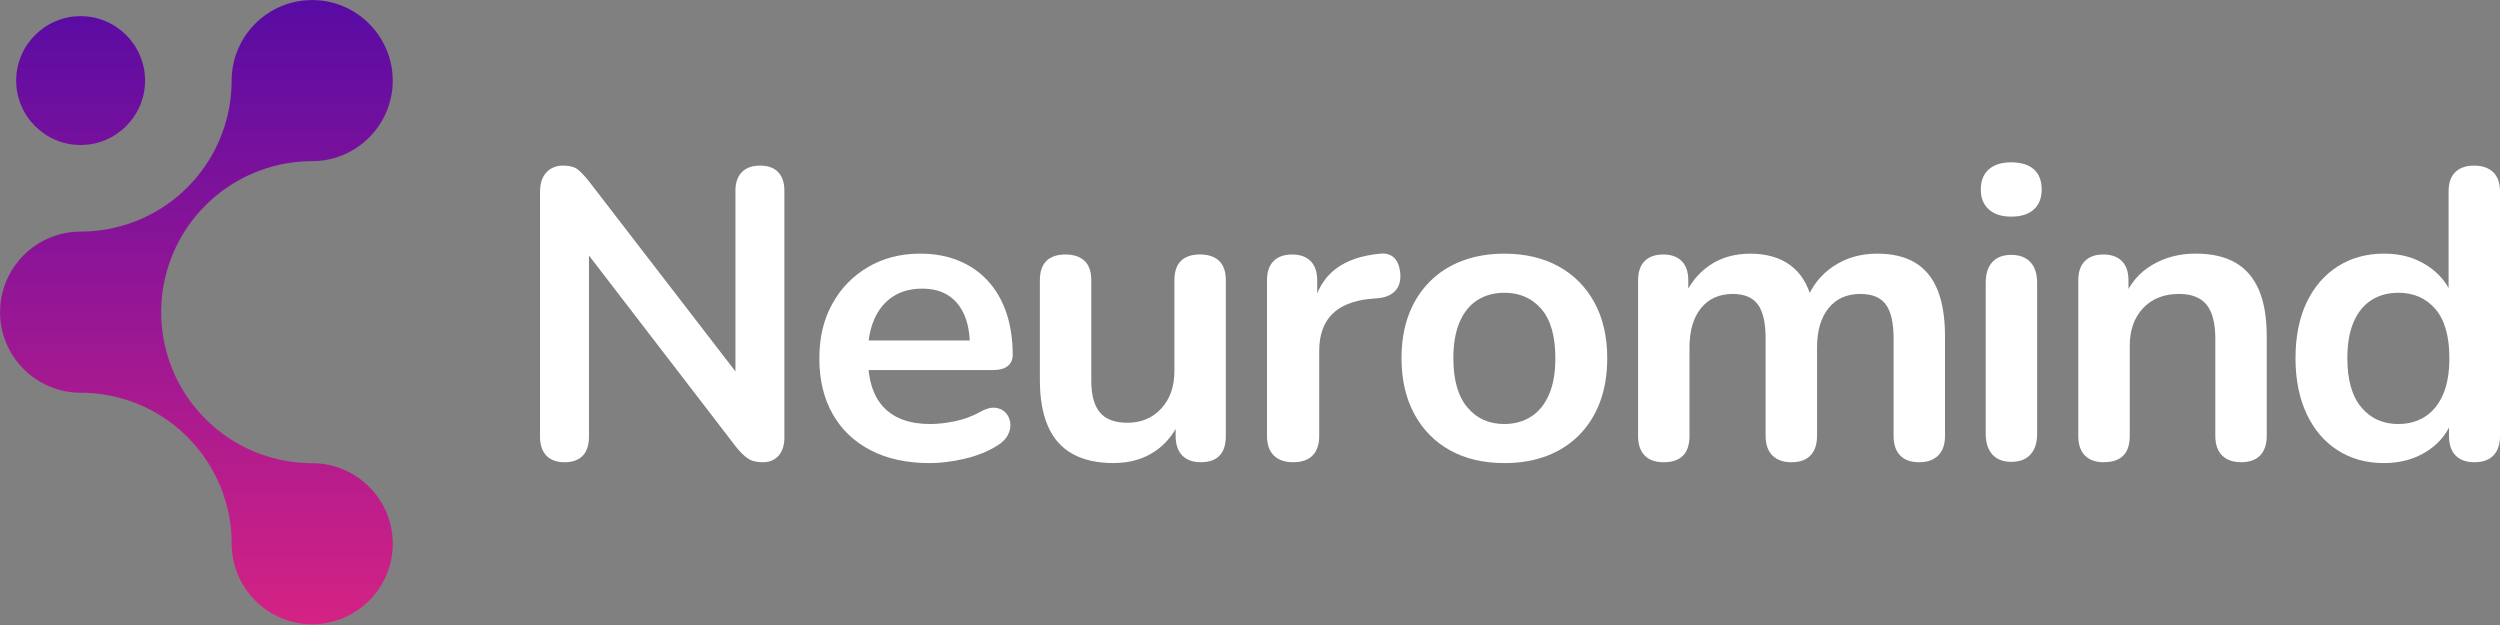 <svg xmlns="http://www.w3.org/2000/svg" width="172" height="43" viewBox="0 0 172 43" fill="none"><rect x="0" y="0" width="172" height="43" fill="#808080" stroke="none"/><path d="M21.476 31.864C19.039 31.864 16.666 30.999 14.797 29.429C14.331 29.034 13.904 28.606 13.526 28.157C11.958 26.295 11.092 23.922 11.092 21.478C11.092 19.034 11.956 16.661 13.526 14.799C13.904 14.35 14.331 13.923 14.797 13.528C16.668 11.956 19.039 11.09 21.476 11.09C24.534 11.09 27.023 8.603 27.023 5.547C27.023 2.491 24.534 0 21.476 0C18.418 0 15.933 2.489 15.933 5.547C15.933 7.989 15.068 10.362 13.496 12.226C13.111 12.684 12.684 13.111 12.224 13.498C10.362 15.066 7.989 15.931 5.545 15.931C2.489 15.929 0 18.418 0 21.476C0 24.534 2.489 27.023 5.547 27.023C7.991 27.023 10.364 27.887 12.226 29.457C12.686 29.843 13.113 30.271 13.498 30.728C15.07 32.594 15.935 34.965 15.935 37.407C15.935 40.465 18.422 42.954 21.478 42.954C24.534 42.954 27.026 40.465 27.026 37.407C27.026 34.349 24.536 31.864 21.478 31.864H21.476Z" fill="url(#paint0_linear_727_1504)"></path><path d="M5.547 9.98C7.993 9.98 9.984 7.991 9.984 5.545C9.984 3.099 7.993 1.108 5.547 1.108C3.101 1.108 1.11 3.099 1.11 5.545C1.11 7.991 3.101 9.98 5.547 9.98Z" fill="url(#paint1_linear_727_1504)"></path><path d="M21.476 31.864C19.039 31.864 16.666 30.999 14.797 29.429C14.331 29.034 13.904 28.606 13.526 28.157C11.958 26.295 11.092 23.922 11.092 21.478C11.092 19.034 11.956 16.661 13.526 14.799C13.904 14.35 14.331 13.923 14.797 13.528C16.668 11.956 19.039 11.09 21.476 11.09C24.534 11.09 27.023 8.603 27.023 5.547C27.023 2.491 24.534 0 21.476 0C18.418 0 15.933 2.489 15.933 5.547C15.933 7.989 15.068 10.362 13.496 12.226C13.111 12.684 12.684 13.111 12.224 13.498C10.362 15.066 7.989 15.931 5.545 15.931C2.489 15.929 0 18.418 0 21.476C0 24.534 2.489 27.023 5.547 27.023C7.991 27.023 10.364 27.887 12.226 29.457C12.686 29.843 13.113 30.271 13.498 30.728C15.07 32.594 15.935 34.965 15.935 37.407C15.935 40.465 18.422 42.954 21.478 42.954C24.534 42.954 27.026 40.465 27.026 37.407C27.026 34.349 24.536 31.864 21.478 31.864H21.476Z" stroke="#999999" stroke-width="0.004" stroke-miterlimit="10"></path><path d="M5.547 9.98C7.993 9.98 9.984 7.991 9.984 5.545C9.984 3.099 7.993 1.108 5.547 1.108C3.101 1.108 1.11 3.099 1.11 5.545C1.11 7.991 3.101 9.98 5.547 9.98Z" stroke="#999999" stroke-width="0.004" stroke-miterlimit="10"></path><path d="M38.85 31.802C38.303 31.802 37.884 31.651 37.592 31.349C37.3 31.046 37.154 30.612 37.154 30.047V13.206C37.154 12.621 37.3 12.173 37.592 11.861C37.884 11.55 38.264 11.393 38.737 11.393C39.17 11.393 39.497 11.475 39.714 11.633C39.931 11.795 40.191 12.063 40.493 12.439L51.334 26.508H50.598V13.12C50.598 12.572 50.744 12.149 51.036 11.846C51.328 11.546 51.749 11.393 52.294 11.393C52.84 11.393 53.257 11.546 53.54 11.846C53.824 12.149 53.965 12.572 53.965 13.12V30.103C53.965 30.631 53.832 31.046 53.568 31.349C53.304 31.649 52.945 31.802 52.492 31.802C52.039 31.802 51.712 31.718 51.459 31.546C51.203 31.377 50.926 31.104 50.624 30.726L39.813 16.659H40.521V30.047C40.521 30.614 40.38 31.048 40.096 31.349C39.813 31.649 39.398 31.802 38.85 31.802Z" fill="white"></path><path d="M63.956 31.86C62.39 31.86 61.042 31.568 59.908 30.981C58.776 30.397 57.902 29.566 57.29 28.49C56.676 27.414 56.371 26.141 56.371 24.669C56.371 23.198 56.667 21.981 57.262 20.905C57.857 19.829 58.677 18.985 59.725 18.371C60.773 17.759 61.965 17.451 63.305 17.451C64.287 17.451 65.169 17.613 65.951 17.933C66.733 18.252 67.405 18.716 67.961 19.32C68.517 19.923 68.943 20.654 69.235 21.512C69.527 22.372 69.673 23.338 69.673 24.414C69.673 24.753 69.555 25.013 69.319 25.194C69.082 25.374 68.747 25.462 68.314 25.462H59.227V23.424H67.182L66.729 23.849C66.729 22.982 66.602 22.256 66.346 21.669C66.091 21.085 65.724 20.636 65.242 20.325C64.761 20.014 64.162 19.859 63.445 19.859C62.652 19.859 61.978 20.044 61.422 20.411C60.866 20.778 60.44 21.298 60.148 21.968C59.856 22.638 59.71 23.435 59.71 24.36V24.558C59.71 26.106 60.073 27.262 60.801 28.026C61.527 28.791 62.599 29.173 64.014 29.173C64.504 29.173 65.056 29.111 65.67 28.988C66.282 28.866 66.864 28.653 67.409 28.351C67.807 28.125 68.155 28.024 68.457 28.054C68.758 28.082 68.999 28.192 69.179 28.381C69.357 28.57 69.467 28.802 69.505 29.074C69.542 29.347 69.493 29.626 69.351 29.91C69.209 30.193 68.969 30.438 68.629 30.646C67.968 31.061 67.21 31.368 66.351 31.566C65.492 31.763 64.695 31.862 63.958 31.862L63.956 31.86Z" fill="white"></path><path d="M76.638 31.86C75.487 31.86 74.533 31.647 73.779 31.222C73.023 30.797 72.463 30.161 72.095 29.311C71.728 28.462 71.543 27.406 71.543 26.141V19.292C71.543 18.688 71.694 18.24 71.997 17.948C72.297 17.655 72.733 17.509 73.298 17.509C73.863 17.509 74.303 17.655 74.615 17.948C74.926 18.24 75.081 18.688 75.081 19.292V26.199C75.081 27.18 75.278 27.906 75.675 28.378C76.073 28.851 76.704 29.085 77.572 29.085C78.515 29.085 79.29 28.759 79.893 28.108C80.497 27.457 80.8 26.594 80.8 25.518V19.29C80.8 18.686 80.95 18.237 81.253 17.945C81.556 17.653 81.99 17.507 82.554 17.507C83.119 17.507 83.559 17.653 83.871 17.945C84.182 18.237 84.337 18.686 84.337 19.29V29.989C84.337 31.196 83.761 31.8 82.61 31.8C82.062 31.8 81.637 31.645 81.337 31.334C81.034 31.022 80.883 30.575 80.883 29.989V27.837L81.281 28.686C80.883 29.706 80.286 30.487 79.483 31.035C78.68 31.583 77.733 31.855 76.638 31.855V31.86Z" fill="white"></path><path d="M88.98 31.802C88.396 31.802 87.947 31.647 87.635 31.336C87.324 31.024 87.169 30.578 87.169 29.991V19.292C87.169 18.708 87.32 18.263 87.623 17.962C87.923 17.66 88.349 17.509 88.896 17.509C89.444 17.509 89.867 17.66 90.17 17.962C90.47 18.265 90.623 18.708 90.623 19.292V21.074H90.339C90.603 19.943 91.123 19.084 91.896 18.499C92.669 17.915 93.698 17.565 94.983 17.451C95.38 17.415 95.693 17.514 95.93 17.75C96.166 17.986 96.301 18.349 96.34 18.839C96.376 19.311 96.269 19.694 96.013 19.986C95.758 20.278 95.376 20.452 94.867 20.51L94.244 20.565C93.093 20.679 92.225 21.032 91.639 21.626C91.055 22.221 90.763 23.057 90.763 24.131V29.989C90.763 30.573 90.61 31.022 90.309 31.334C90.007 31.645 89.564 31.8 88.98 31.8V31.802Z" fill="white"></path><path d="M103.5 31.86C102.065 31.86 100.82 31.568 99.763 30.981C98.707 30.397 97.886 29.562 97.302 28.477C96.718 27.393 96.424 26.113 96.424 24.642C96.424 23.529 96.589 22.533 96.92 21.656C97.25 20.778 97.725 20.024 98.35 19.393C98.973 18.759 99.718 18.28 100.586 17.95C101.453 17.619 102.426 17.453 103.502 17.453C104.937 17.453 106.18 17.746 107.239 18.332C108.296 18.916 109.116 19.747 109.702 20.823C110.286 21.899 110.578 23.173 110.578 24.644C110.578 25.758 110.413 26.757 110.085 27.644C109.754 28.531 109.277 29.291 108.654 29.923C108.031 30.556 107.286 31.035 106.419 31.366C105.551 31.697 104.578 31.862 103.504 31.862L103.5 31.86ZM103.5 29.171C104.198 29.171 104.812 29.001 105.34 28.662C105.869 28.323 106.279 27.818 106.571 27.148C106.863 26.478 107.009 25.642 107.009 24.644C107.009 23.134 106.689 22.006 106.047 21.261C105.405 20.516 104.557 20.142 103.5 20.142C102.802 20.142 102.188 20.308 101.659 20.638C101.131 20.969 100.721 21.47 100.429 22.14C100.137 22.81 99.991 23.645 99.991 24.644C99.991 26.134 100.311 27.262 100.953 28.026C101.593 28.791 102.443 29.173 103.5 29.173V29.171Z" fill="white"></path><path d="M114.455 31.802C113.888 31.802 113.454 31.647 113.153 31.336C112.851 31.024 112.7 30.578 112.7 29.991V19.292C112.7 18.708 112.851 18.263 113.153 17.962C113.454 17.66 113.879 17.509 114.427 17.509C114.975 17.509 115.4 17.66 115.701 17.962C116.001 18.265 116.154 18.708 116.154 19.292V21.358L115.842 20.51C116.22 19.567 116.804 18.822 117.597 18.274C118.389 17.726 119.332 17.453 120.427 17.453C121.523 17.453 122.455 17.718 123.174 18.246C123.892 18.774 124.392 19.586 124.675 20.679H124.278C124.656 19.678 125.279 18.892 126.146 18.315C127.014 17.739 128.015 17.451 129.147 17.451C130.203 17.451 131.075 17.66 131.765 18.074C132.452 18.489 132.967 19.118 133.307 19.956C133.646 20.795 133.816 21.856 133.816 23.14V29.991C133.816 30.575 133.661 31.024 133.35 31.336C133.038 31.647 132.6 31.802 132.033 31.802C131.466 31.802 131.032 31.647 130.732 31.336C130.429 31.024 130.279 30.578 130.279 29.991V23.282C130.279 22.226 130.105 21.452 129.754 20.961C129.407 20.471 128.816 20.224 127.985 20.224C127.059 20.224 126.333 20.55 125.805 21.201C125.277 21.852 125.013 22.754 125.013 23.905V29.991C125.013 30.575 124.862 31.024 124.559 31.336C124.257 31.647 123.823 31.802 123.258 31.802C122.693 31.802 122.253 31.647 121.941 31.336C121.63 31.024 121.475 30.578 121.475 29.991V23.282C121.475 22.226 121.301 21.452 120.951 20.961C120.601 20.471 120.022 20.224 119.21 20.224C118.284 20.224 117.558 20.55 117.03 21.201C116.502 21.852 116.237 22.754 116.237 23.905V29.991C116.237 31.198 115.643 31.802 114.455 31.802Z" fill="white"></path><path d="M138.373 14.904C137.711 14.904 137.198 14.739 136.831 14.408C136.464 14.078 136.279 13.62 136.279 13.036C136.279 12.452 136.464 11.971 136.831 11.649C137.2 11.329 137.714 11.168 138.373 11.168C139.032 11.168 139.571 11.329 139.93 11.649C140.289 11.969 140.467 12.432 140.467 13.036C140.467 13.639 140.286 14.08 139.93 14.408C139.571 14.739 139.051 14.904 138.373 14.904ZM138.373 31.774C137.808 31.774 137.372 31.604 137.071 31.265C136.769 30.925 136.618 30.453 136.618 29.849V19.462C136.618 18.839 136.769 18.362 137.071 18.031C137.372 17.701 137.808 17.535 138.373 17.535C138.938 17.535 139.378 17.701 139.689 18.031C140.001 18.362 140.155 18.837 140.155 19.462V29.849C140.155 30.453 140.005 30.925 139.702 31.265C139.399 31.604 138.957 31.774 138.371 31.774H138.373Z" fill="white"></path><path d="M144.741 31.802C144.176 31.802 143.74 31.647 143.439 31.336C143.136 31.024 142.986 30.578 142.986 29.991V19.292C142.986 18.708 143.136 18.263 143.439 17.962C143.74 17.66 144.165 17.509 144.713 17.509C145.26 17.509 145.683 17.66 145.986 17.962C146.287 18.265 146.439 18.708 146.439 19.292V21.216L146.128 20.507C146.542 19.507 147.189 18.748 148.067 18.229C148.946 17.709 149.94 17.449 151.054 17.449C152.169 17.449 153.082 17.658 153.801 18.072C154.519 18.486 155.055 19.116 155.414 19.953C155.773 20.793 155.951 21.854 155.951 23.138V29.989C155.951 30.573 155.799 31.022 155.498 31.334C155.195 31.645 154.761 31.8 154.196 31.8C153.632 31.8 153.191 31.645 152.88 31.334C152.569 31.022 152.414 30.575 152.414 29.989V23.308C152.414 22.232 152.21 21.45 151.806 20.958C151.4 20.469 150.773 20.222 149.923 20.222C148.885 20.222 148.059 20.548 147.447 21.199C146.832 21.85 146.527 22.713 146.527 23.789V29.987C146.527 31.194 145.932 31.797 144.745 31.797L144.741 31.802Z" fill="white"></path><path d="M164.017 31.86C162.811 31.86 161.747 31.568 160.833 30.981C159.918 30.397 159.205 29.562 158.696 28.477C158.187 27.393 157.931 26.113 157.931 24.642C157.931 23.171 158.187 21.873 158.696 20.806C159.205 19.741 159.918 18.914 160.833 18.33C161.747 17.746 162.808 17.451 164.017 17.451C165.227 17.451 166.174 17.735 167.033 18.3C167.892 18.867 168.472 19.612 168.774 20.535H168.463V13.178C168.463 12.594 168.613 12.149 168.916 11.848C169.217 11.548 169.653 11.395 170.218 11.395C170.782 11.395 171.223 11.548 171.534 11.848C171.846 12.151 172 12.594 172 13.178V29.991C172 30.575 171.85 31.024 171.547 31.336C171.244 31.647 170.81 31.802 170.246 31.802C169.681 31.802 169.245 31.647 168.944 31.336C168.641 31.024 168.491 30.578 168.491 29.991V27.784L168.802 28.632C168.519 29.613 167.943 30.397 167.076 30.981C166.208 31.566 165.188 31.86 164.02 31.86H164.017ZM165.008 29.171C165.705 29.171 166.32 29.001 166.848 28.662C167.376 28.323 167.787 27.818 168.079 27.148C168.371 26.478 168.517 25.642 168.517 24.644C168.517 23.134 168.197 22.006 167.555 21.261C166.912 20.516 166.064 20.142 165.008 20.142C164.31 20.142 163.695 20.308 163.167 20.638C162.639 20.969 162.229 21.47 161.936 22.14C161.644 22.81 161.498 23.645 161.498 24.644C161.498 26.134 161.818 27.262 162.46 28.026C163.1 28.791 163.951 29.173 165.008 29.173V29.171Z" fill="white"></path><defs><linearGradient id="paint0_linear_727_1504" x1="13.513" y1="-1.98154e-07" x2="13.513" y2="42.954" gradientUnits="userSpaceOnUse"><stop stop-color="#580BA4"></stop><stop offset="1" stop-color="#D52284"></stop></linearGradient><linearGradient id="paint1_linear_727_1504" x1="13.513" y1="-1.98154e-07" x2="13.513" y2="42.954" gradientUnits="userSpaceOnUse"><stop stop-color="#580BA4"></stop><stop offset="1" stop-color="#D52284"></stop></linearGradient></defs></svg>